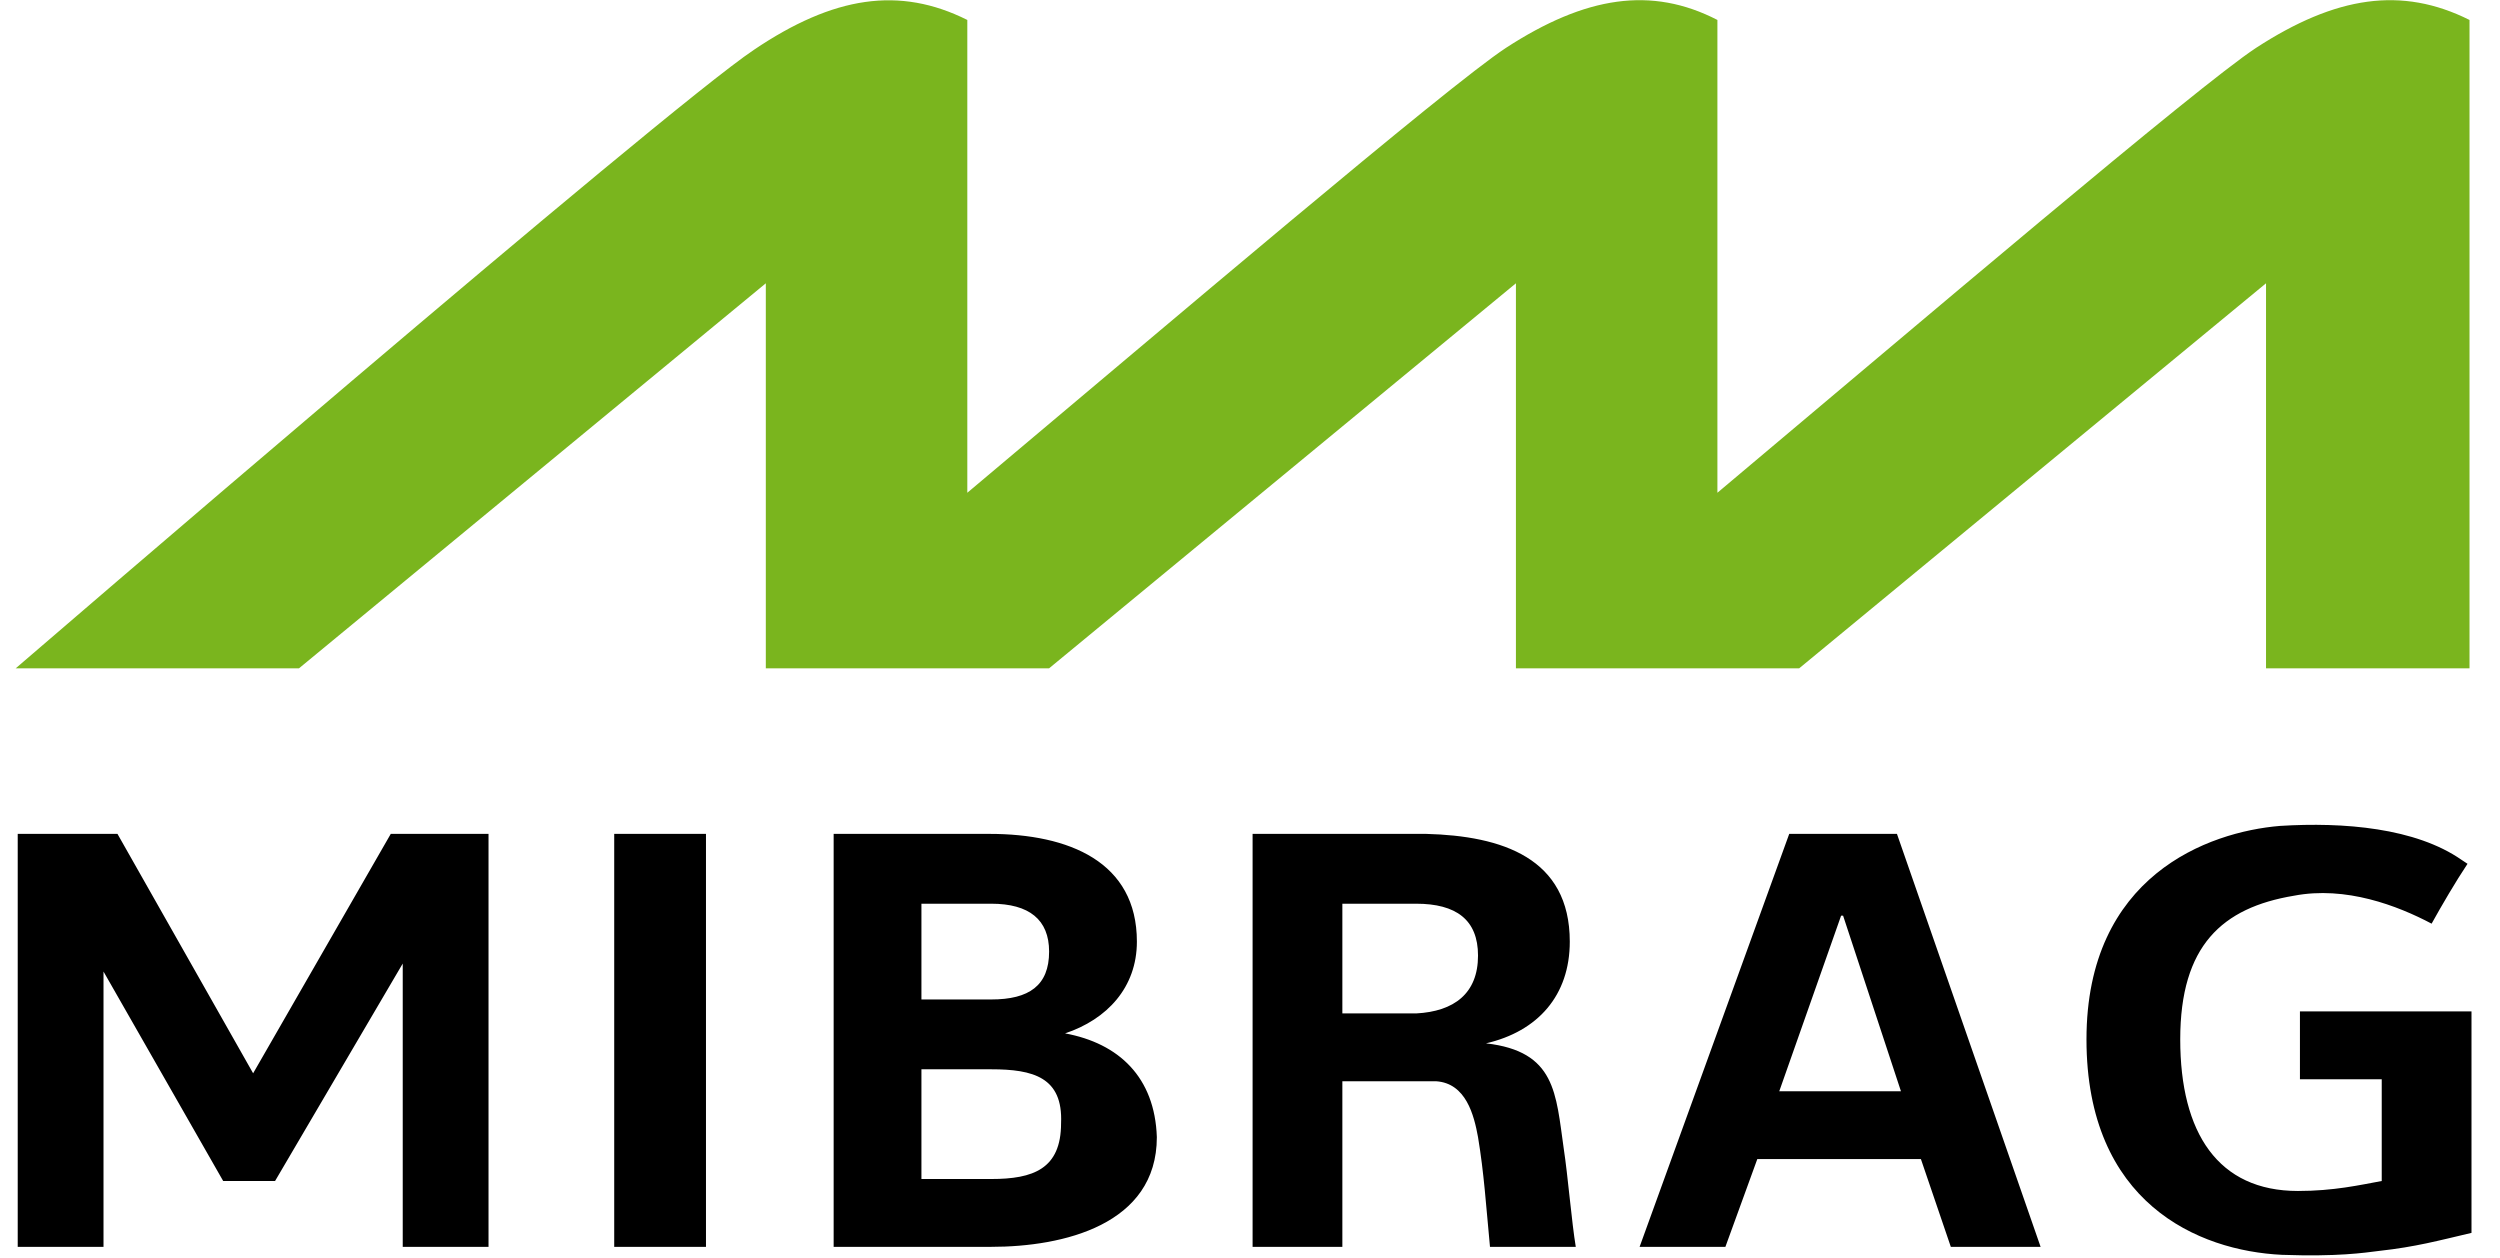 <?xml version="1.0" encoding="UTF-8"?>
<svg width="159px" height="80px" viewBox="0 0 159 80" version="1.1" xmlns="http://www.w3.org/2000/svg" xmlns:xlink="http://www.w3.org/1999/xlink">
    <title>ll-Mibrag</title>
    <g id="ll-Mibrag" stroke="none" stroke-width="1" fill="none" fill-rule="evenodd">
        <g id="B9469F078657D2A669C780897337CF4A-logo-mibrag" transform="translate(1, 0)" fill-rule="nonzero">
            <path d="M142.485,3.045 C138.805,5.456 120.915,20.681 108.227,31.339 L108.227,1.269 C104.04,-0.888 99.853,-0.254 94.778,3.045 C91.099,5.456 73.209,20.681 60.521,31.339 L60.521,1.269 C56.207,-0.888 52.02,-0.254 46.945,3.172 C41.236,6.978 0,42.504 0,42.504 L18.017,42.504 L47.706,18.017 L47.706,42.504 L65.723,42.504 L95.413,18.017 L95.413,42.504 L113.429,42.504 L143.119,18.017 L143.119,42.504 L156.061,42.504 L156.061,1.269 C151.747,-0.888 147.56,-0.254 142.485,3.045" id="Path" fill="#7AB51E"></path>
            <path d="M66.738,65.723 C69.403,64.835 71.306,62.805 71.306,59.887 C71.306,54.812 66.992,53.035 61.917,53.035 L52.02,53.035 L52.02,79.299 L62.044,79.299 C66.611,79.299 72.575,77.903 72.575,72.321 C72.448,68.514 70.164,66.357 66.738,65.723 Z M57.603,57.476 L62.044,57.476 C64.454,57.476 65.723,58.491 65.723,60.521 C65.723,62.678 64.454,63.566 62.044,63.566 L57.603,63.566 L57.603,57.476 Z M62.044,74.985 L57.603,74.985 L57.603,68.007 L62.044,68.007 C64.708,68.007 66.611,68.514 66.484,71.433 C66.484,74.351 64.708,74.985 62.044,74.985 Z M93.509,66.357 C96.808,65.596 98.838,63.312 98.838,59.887 C98.838,54.558 94.525,53.162 89.703,53.035 L78.665,53.035 L78.665,79.299 L84.374,79.299 L84.374,68.768 L90.338,68.768 C92.241,68.895 92.748,70.925 93.002,72.321 C93.383,74.605 93.509,76.635 93.763,79.299 L99.219,79.299 C98.965,77.777 98.711,74.731 98.458,73.082 C97.95,69.529 97.95,66.865 93.509,66.357 L93.509,66.357 Z M89.069,64.454 L84.374,64.454 L84.374,57.476 L89.069,57.476 C91.606,57.476 93.002,58.491 93.002,60.775 C93.002,63.186 91.479,64.327 89.069,64.454 Z M15.099,68.261 L6.471,53.035 L0.127,53.035 L0.127,79.299 L5.583,79.299 L5.583,61.79 L13.195,75.112 L16.494,75.112 L24.614,61.282 L24.614,79.299 L30.07,79.299 L30.07,53.035 L23.853,53.035 L15.099,68.261 Z M38.064,53.035 L43.9,53.035 L43.9,79.299 L38.064,79.299 L38.064,53.035 Z M112.795,53.035 L103.279,79.299 L108.735,79.299 L110.765,73.716 L121.169,73.716 L123.072,79.299 L128.782,79.299 L119.646,53.035 L112.795,53.035 L112.795,53.035 Z M112.161,69.403 L116.094,58.237 L116.221,58.237 L119.9,69.403 L112.161,69.403 L112.161,69.403 Z M145.276,64.327 L145.276,68.641 L150.478,68.641 L150.478,75.112 C149.082,75.366 147.433,75.746 145.149,75.746 C140.074,75.746 137.663,72.067 137.663,66.104 C137.663,60.14 140.328,57.73 144.895,56.968 C148.194,56.334 151.493,57.603 153.65,58.745 C154.284,57.603 155.172,56.08 155.934,54.938 L155.553,54.685 C152.635,52.655 148.067,52.274 144.007,52.528 C139.44,52.908 131.7,55.7 131.7,66.104 C131.7,76.508 138.805,79.553 144.134,79.807 C147.687,79.933 149.336,79.68 150.351,79.553 C152.635,79.299 154.031,78.918 156.187,78.411 L156.187,64.327 L145.276,64.327 Z" id="Shape" fill="#000000"></path>
        </g>
    </g>
</svg>